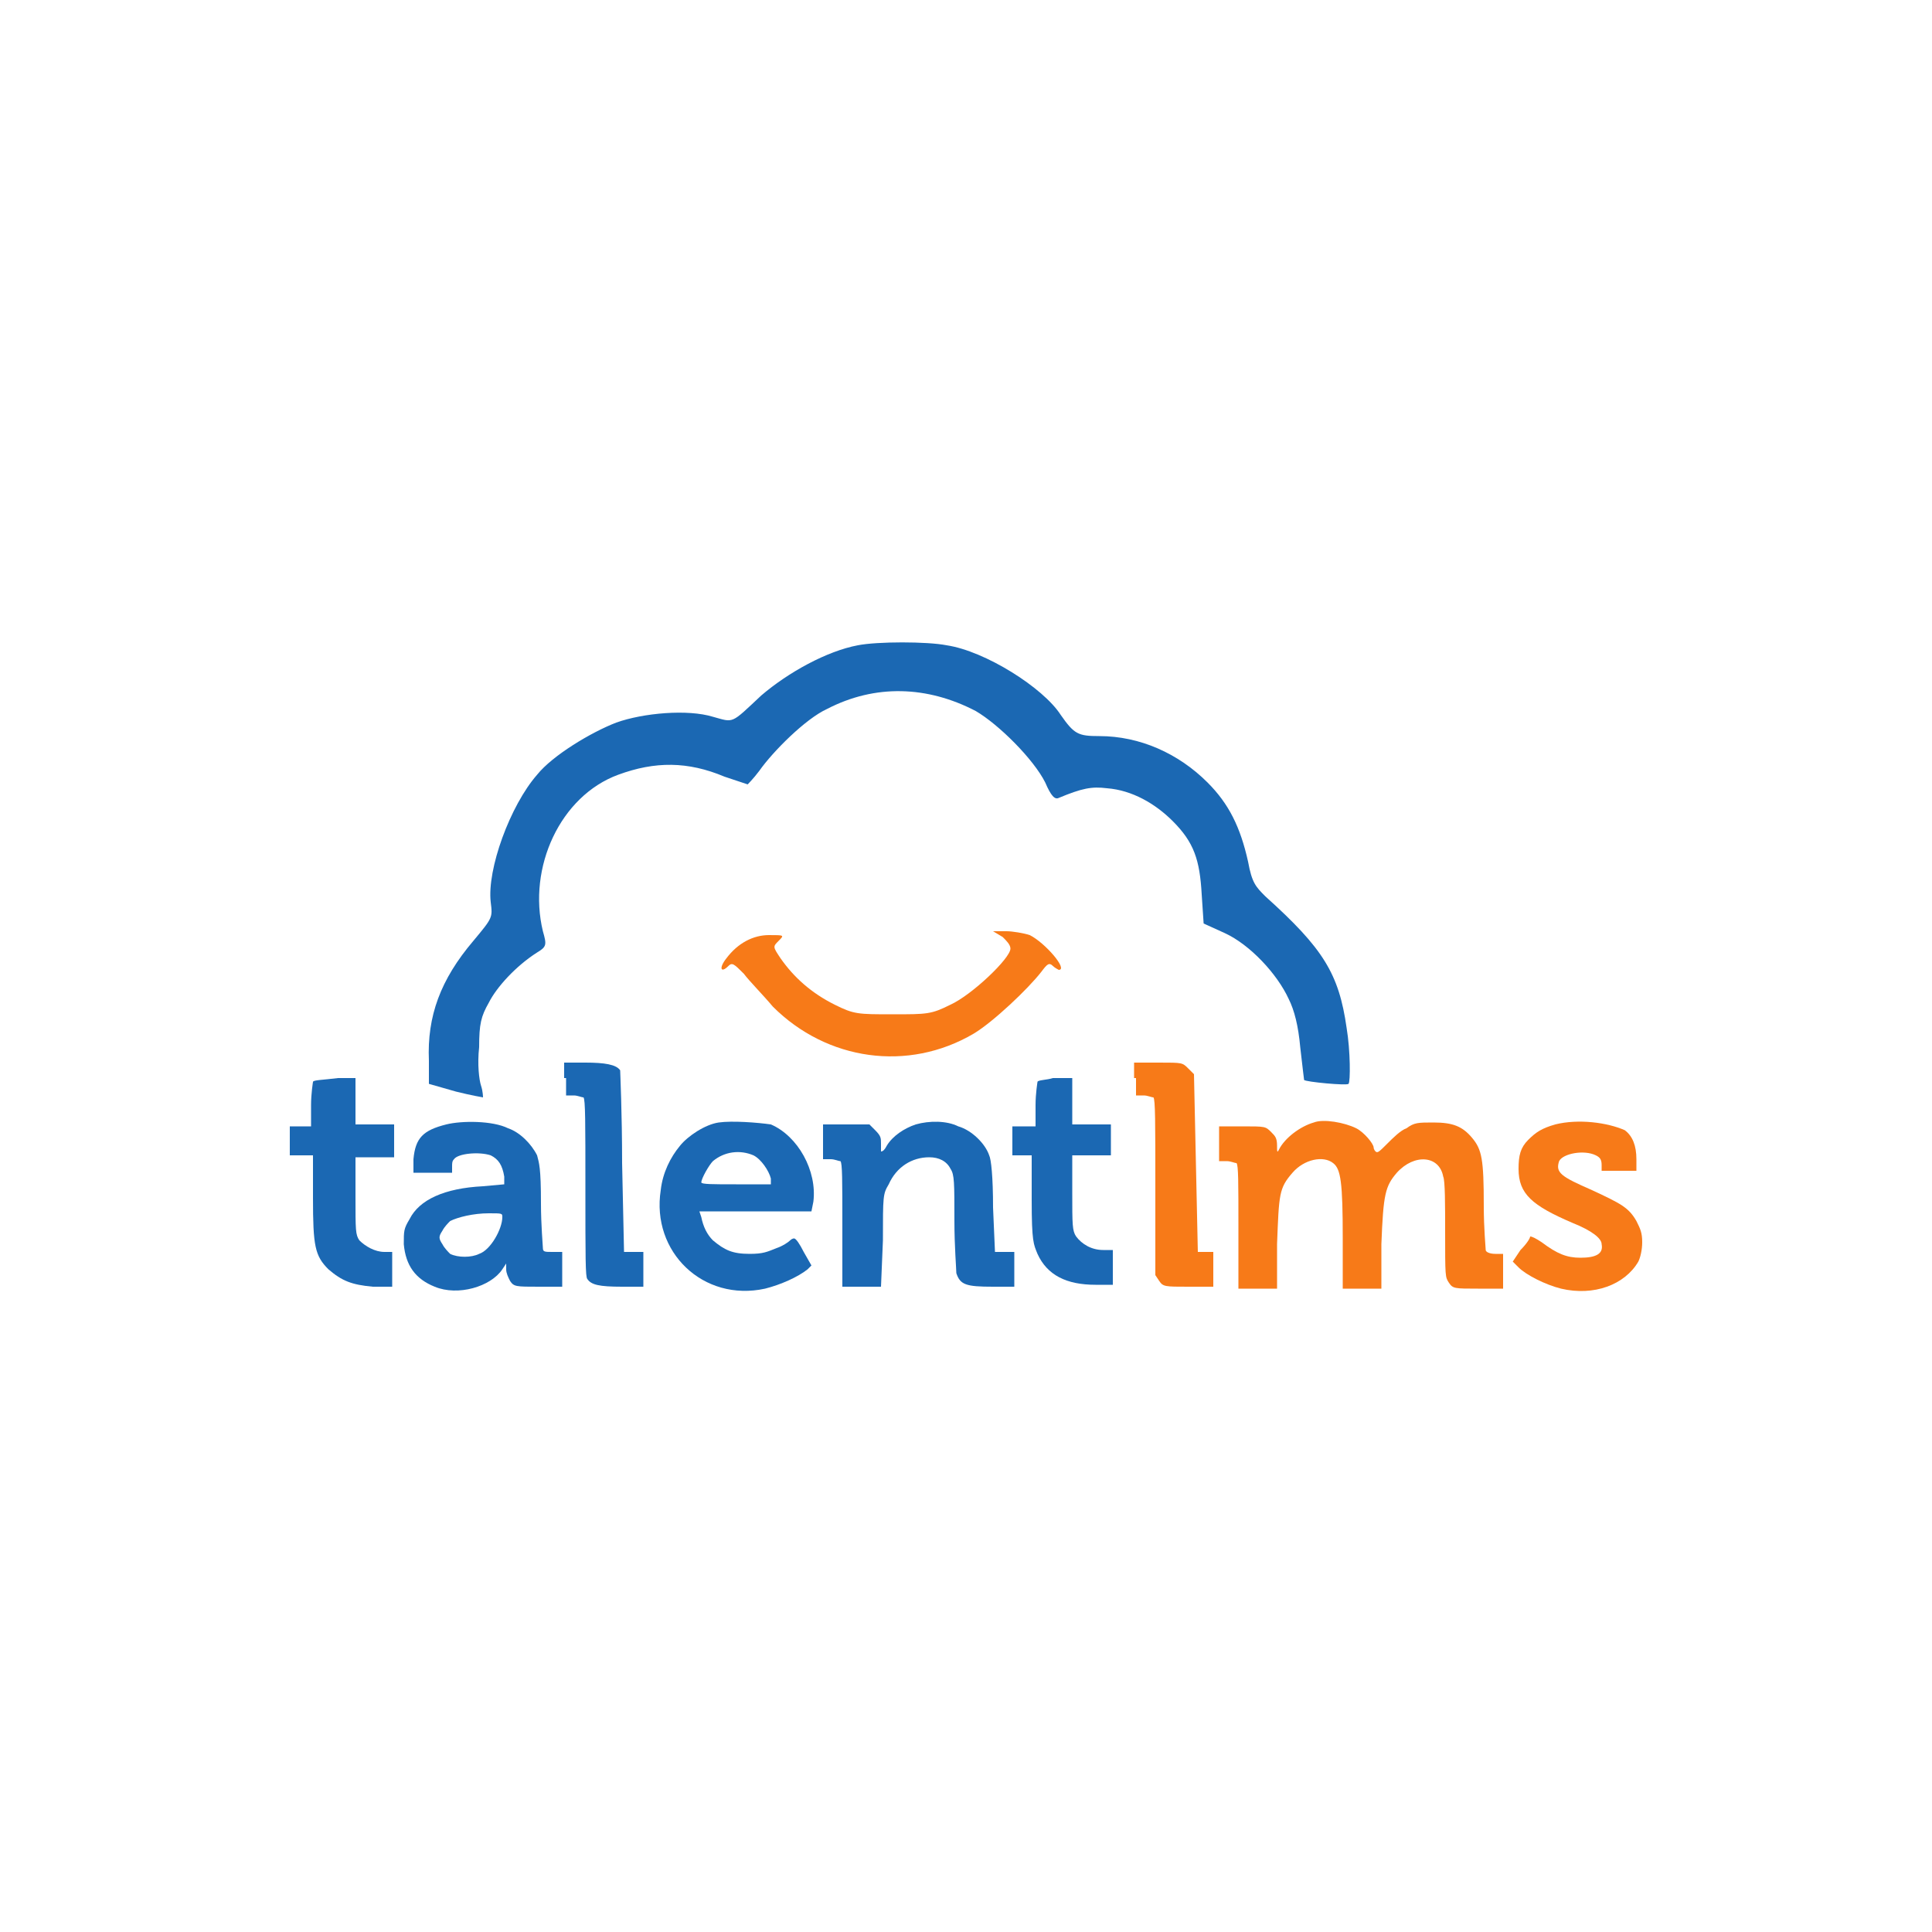 <?xml version="1.0" encoding="utf-8"?>
<!-- Generator: Adobe Illustrator 26.4.1, SVG Export Plug-In . SVG Version: 6.00 Build 0)  -->
<svg version="1.1" id="Layer_1" xmlns="http://www.w3.org/2000/svg" xmlns:xlink="http://www.w3.org/1999/xlink" x="0px" y="0px"
	 viewBox="0 0 100 100" style="enable-background:new 0 0 100 100;" xml:space="preserve">
<style type="text/css">
	.st0{fill:#1B68B3;}
	.st1{fill:#F77A18;}
</style>
<title>-</title>
<g>
	<g>
		<path class="st0" d="M29.3,55.8v0.9h0.4c0.2,0,0.4,0.1,0.5,0.1c0.1,0.1,0.1,1.3,0.1,4.7c0,3.6,0,4.6,0.1,4.7
			c0.2,0.3,0.6,0.4,1.8,0.4h1.1v-0.9v-0.9l-0.5,0l-0.5,0l-0.1-4.6c0-2.6-0.1-4.7-0.1-4.8c-0.2-0.3-0.8-0.4-1.8-0.4h-1.1V55.8z"/>
		<path class="st0" d="M16.2,56c0,0-0.1,0.6-0.1,1.2v1.1h-0.6H15V59v0.8h0.6h0.6V62c0,2.5,0.1,3,0.8,3.7c0.7,0.6,1.2,0.8,2.3,0.9
			l1,0v-0.9v-0.9h-0.4c-0.5,0-1-0.3-1.3-0.6c-0.2-0.3-0.2-0.5-0.2-2.3l0-2h1h1V59v-0.8h-1h-1v-1.2v-1.2h-0.9
			C16.7,55.9,16.2,55.9,16.2,56z"/>
		<path class="st0" d="M53.7,56c0,0-0.1,0.6-0.1,1.2v1.1h-0.6h-0.6V59v0.8h0.5h0.5l0,2.3c0,2.2,0.1,2.3,0.3,2.8
			c0.5,1.1,1.5,1.6,3,1.6h0.9v-0.9v-0.9h-0.5c-0.6,0-1.1-0.3-1.4-0.7c-0.2-0.3-0.2-0.6-0.2-2.3v-1.9h1h1V59v-0.8h-1h-1v-1.2v-1.2h-1
			C54.2,55.9,53.7,55.9,53.7,56z"/>
		<path class="st0" d="M23.1,58.2c-1.2,0.3-1.6,0.7-1.7,1.8l0,0.7h1h1v-0.3c0-0.2,0-0.3,0.1-0.4c0.2-0.3,1.3-0.4,1.9-0.2
			c0.4,0.2,0.6,0.5,0.7,1.1l0,0.4l-1.1,0.1c-2,0.1-3.3,0.7-3.8,1.7c-0.3,0.5-0.3,0.6-0.3,1.3c0.1,1.1,0.6,1.8,1.6,2.2
			c1.2,0.5,2.9,0,3.5-0.9l0.2-0.3v0.3c0,0.2,0.1,0.4,0.2,0.6c0.2,0.3,0.3,0.3,1.5,0.3l1.2,0v-0.9v-0.9h-0.5c-0.4,0-0.5,0-0.5-0.2
			c0-0.1-0.1-1.2-0.1-2.3c0-1.9-0.1-2.1-0.2-2.5c-0.3-0.6-0.9-1.2-1.5-1.4C25.5,58,23.9,58,23.1,58.2z M26,63c0,0.6-0.6,1.7-1.2,1.9
			c-0.4,0.2-1.1,0.2-1.5,0c-0.1-0.1-0.3-0.3-0.4-0.5c-0.2-0.3-0.2-0.4,0-0.7c0.1-0.2,0.3-0.4,0.4-0.5c0.4-0.2,1.2-0.4,2-0.4
			C26,62.8,26,62.8,26,63z"/>
		<path class="st0" d="M37.2,58.1c-0.7,0.1-1.6,0.7-2,1.2c-0.5,0.6-0.9,1.4-1,2.3c-0.5,3.2,2.2,5.8,5.4,5.1c0.8-0.2,1.7-0.6,2.2-1
			l0.2-0.2l-0.4-0.7c-0.2-0.4-0.4-0.7-0.5-0.7c0,0-0.1,0-0.2,0.1c-0.1,0.1-0.4,0.3-0.7,0.4c-0.5,0.2-0.7,0.3-1.4,0.3
			c-0.9,0-1.3-0.2-1.9-0.7c-0.3-0.3-0.5-0.7-0.6-1.2l-0.1-0.3h2.9h2.9l0.1-0.5c0.2-1.6-0.8-3.4-2.2-4C39.2,58.1,37.9,58,37.2,58.1z
			 M39,59.8c0.4,0.2,0.8,0.8,0.9,1.2l0,0.3l-1.8,0c-1.2,0-1.8,0-1.8-0.1c0-0.2,0.4-0.9,0.6-1.1C37.5,59.6,38.3,59.5,39,59.8z"/>
		<path class="st0" d="M47.4,58.2c-0.6,0.2-1.2,0.6-1.5,1.1c-0.1,0.2-0.2,0.3-0.3,0.3c0,0,0-0.2,0-0.4c0-0.3,0-0.4-0.3-0.7l-0.3-0.3
			h-1.2h-1.2v0.9v0.9H43c0.2,0,0.4,0.1,0.5,0.1c0.1,0.1,0.1,1,0.1,3.3v3.2h1h1l0.1-2.4c0-2.3,0-2.4,0.3-2.9c0.4-0.9,1.2-1.4,2.1-1.4
			c0.5,0,0.9,0.2,1.1,0.6c0.2,0.3,0.2,0.7,0.2,2.7c0,1.3,0.1,2.5,0.1,2.7c0.2,0.6,0.5,0.7,1.9,0.7h1.1v-0.9v-0.9l-0.5,0l-0.5,0
			l-0.1-2.3c0-1.6-0.1-2.5-0.2-2.7c-0.2-0.6-0.9-1.3-1.6-1.5C49,58,48.1,58,47.4,58.2z"/>
	</g>
	<g>
		<path class="st1" d="M58.8,55.8v0.9h0.4c0.2,0,0.4,0.1,0.5,0.1c0.1,0.1,0.1,1.3,0.1,4.6V66l0.2,0.3c0.2,0.3,0.3,0.3,1.5,0.3l1.3,0
			v-0.9v-0.9l-0.4,0l-0.4,0l-0.1-4.6l-0.1-4.6l-0.3-0.3c-0.3-0.3-0.3-0.3-1.5-0.3l-1.3,0V55.8z"/>
		<path class="st1" d="M68,58.1c-0.7,0.2-1.5,0.8-1.8,1.4c-0.1,0.2-0.1,0.1-0.1-0.2c0-0.4-0.1-0.5-0.3-0.7c-0.3-0.3-0.3-0.3-1.5-0.3
			h-1.2v0.9v0.9h0.4c0.2,0,0.4,0.1,0.5,0.1c0.1,0.1,0.1,1,0.1,3.3v3.2h1h1l0-2.3c0.1-2.6,0.1-2.9,0.8-3.7c0.6-0.7,1.6-0.9,2.1-0.5
			c0.4,0.3,0.5,1,0.5,3.9v2.6h1h1l0-2.3c0.1-2.6,0.2-3,0.8-3.7c0.9-1,2.2-0.9,2.4,0.2c0.1,0.2,0.1,1.5,0.1,2.8c0,2.4,0,2.4,0.2,2.7
			c0.2,0.3,0.3,0.3,1.5,0.3l1.3,0v-0.9v-0.9h-0.4c-0.3,0-0.5-0.1-0.5-0.2c0-0.1-0.1-1.1-0.1-2.3c0-2.4-0.1-2.9-0.6-3.5
			c-0.5-0.6-1-0.8-2-0.8c-0.8,0-1,0-1.4,0.3c-0.3,0.1-0.7,0.5-1,0.8c-0.4,0.4-0.5,0.5-0.6,0.4c-0.1-0.1-0.1-0.2-0.1-0.2
			c0-0.2-0.5-0.8-0.9-1C69.6,58.1,68.5,57.9,68,58.1z"/>
		<path class="st1" d="M80.5,58.2c-0.7,0.2-1,0.4-1.4,0.8c-0.4,0.4-0.5,0.8-0.5,1.5c0,1.3,0.7,1.9,2.8,2.8c1,0.4,1.5,0.8,1.5,1.1
			c0.1,0.5-0.3,0.7-1.1,0.7c-0.7,0-1.2-0.2-2-0.8c-0.3-0.2-0.5-0.3-0.6-0.3c0,0.1-0.2,0.4-0.5,0.7l-0.4,0.6l0.3,0.3
			c0.4,0.4,1.4,0.9,2.2,1.1c1.7,0.4,3.3-0.2,4-1.4c0.1-0.2,0.2-0.6,0.2-1c0-0.5-0.1-0.7-0.3-1.1c-0.4-0.7-0.8-0.9-2.3-1.6
			c-1.6-0.7-1.9-0.9-1.7-1.5c0.2-0.4,1.3-0.6,1.9-0.3c0.2,0.1,0.3,0.2,0.3,0.5l0,0.3l0.9,0l0.9,0v-0.6c0-0.7-0.2-1.2-0.6-1.5
			C83.2,58.1,81.7,57.9,80.5,58.2z"/>
	</g>
</g>
<g>
	<path class="st0" d="M44.4,33.4c-1.6,0.3-3.6,1.4-5,2.6c-1.6,1.5-1.4,1.4-2.5,1.1c-1.3-0.4-3.6-0.2-5,0.3c-1.3,0.5-3.3,1.7-4.1,2.7
		c-1.4,1.6-2.6,4.9-2.4,6.6c0.1,0.8,0.1,0.8-0.9,2c-1.7,2-2.4,3.9-2.3,6.2l0,1.2l1.4,0.4c0.8,0.2,1.4,0.3,1.4,0.3c0,0,0-0.3-0.1-0.6
		c-0.1-0.3-0.2-1.1-0.1-2c0-1.2,0.1-1.6,0.5-2.3c0.4-0.8,1.4-1.9,2.5-2.6c0.5-0.3,0.5-0.4,0.3-1.1c-0.8-3.3,0.9-7,3.9-8.1
		c1.9-0.7,3.6-0.7,5.5,0.1c0.6,0.2,1.2,0.4,1.2,0.4s0.3-0.3,0.6-0.7c0.7-1,2.4-2.7,3.5-3.2c2.5-1.3,5.2-1.2,7.7,0.1
		c1.2,0.7,3,2.5,3.6,3.7c0.3,0.7,0.5,0.9,0.7,0.8c1.2-0.5,1.7-0.6,2.5-0.5c1.3,0.1,2.5,0.8,3.4,1.7c1.1,1.1,1.4,2,1.5,3.8l0.1,1.5
		l1.1,0.5c1.3,0.6,2.7,2.1,3.3,3.4c0.3,0.6,0.5,1.4,0.6,2.5c0.1,0.9,0.2,1.7,0.2,1.7c0.1,0.1,2.2,0.3,2.3,0.2
		c0.1-0.1,0.1-1.7-0.1-2.9c-0.4-2.8-1.2-4.1-4.2-6.8c-0.5-0.5-0.7-0.7-0.9-1.8c-0.4-1.8-1-3-2.1-4.1c-1.5-1.5-3.5-2.4-5.6-2.4
		c-1.1,0-1.3-0.1-2-1.1C54,35.6,51,33.7,49,33.4C48,33.2,45.4,33.2,44.4,33.4z"/>
	<path class="st1" d="M51.9,48.5c0.2,0.2,0.4,0.4,0.4,0.6c0,0.5-2,2.4-3.1,2.9c-1,0.5-1.2,0.5-3,0.5c-1.8,0-2,0-3-0.5
		c-1.2-0.6-2.1-1.4-2.8-2.4C40,49,40,49,40.3,48.7c0.3-0.3,0.3-0.3-0.5-0.3c-0.8,0-1.6,0.4-2.2,1.2c-0.4,0.5-0.3,0.8,0.1,0.4
		c0.2-0.2,0.3-0.1,0.8,0.4c0.3,0.4,1,1.1,1.5,1.7c2.8,2.8,7,3.4,10.4,1.4c1-0.6,2.8-2.3,3.5-3.2c0.3-0.4,0.4-0.5,0.6-0.3
		c0.1,0.1,0.3,0.2,0.3,0.2c0.5,0-0.7-1.4-1.5-1.8c-0.3-0.1-0.9-0.2-1.2-0.2l-0.7,0L51.9,48.5z"/>
</g>
</svg>
